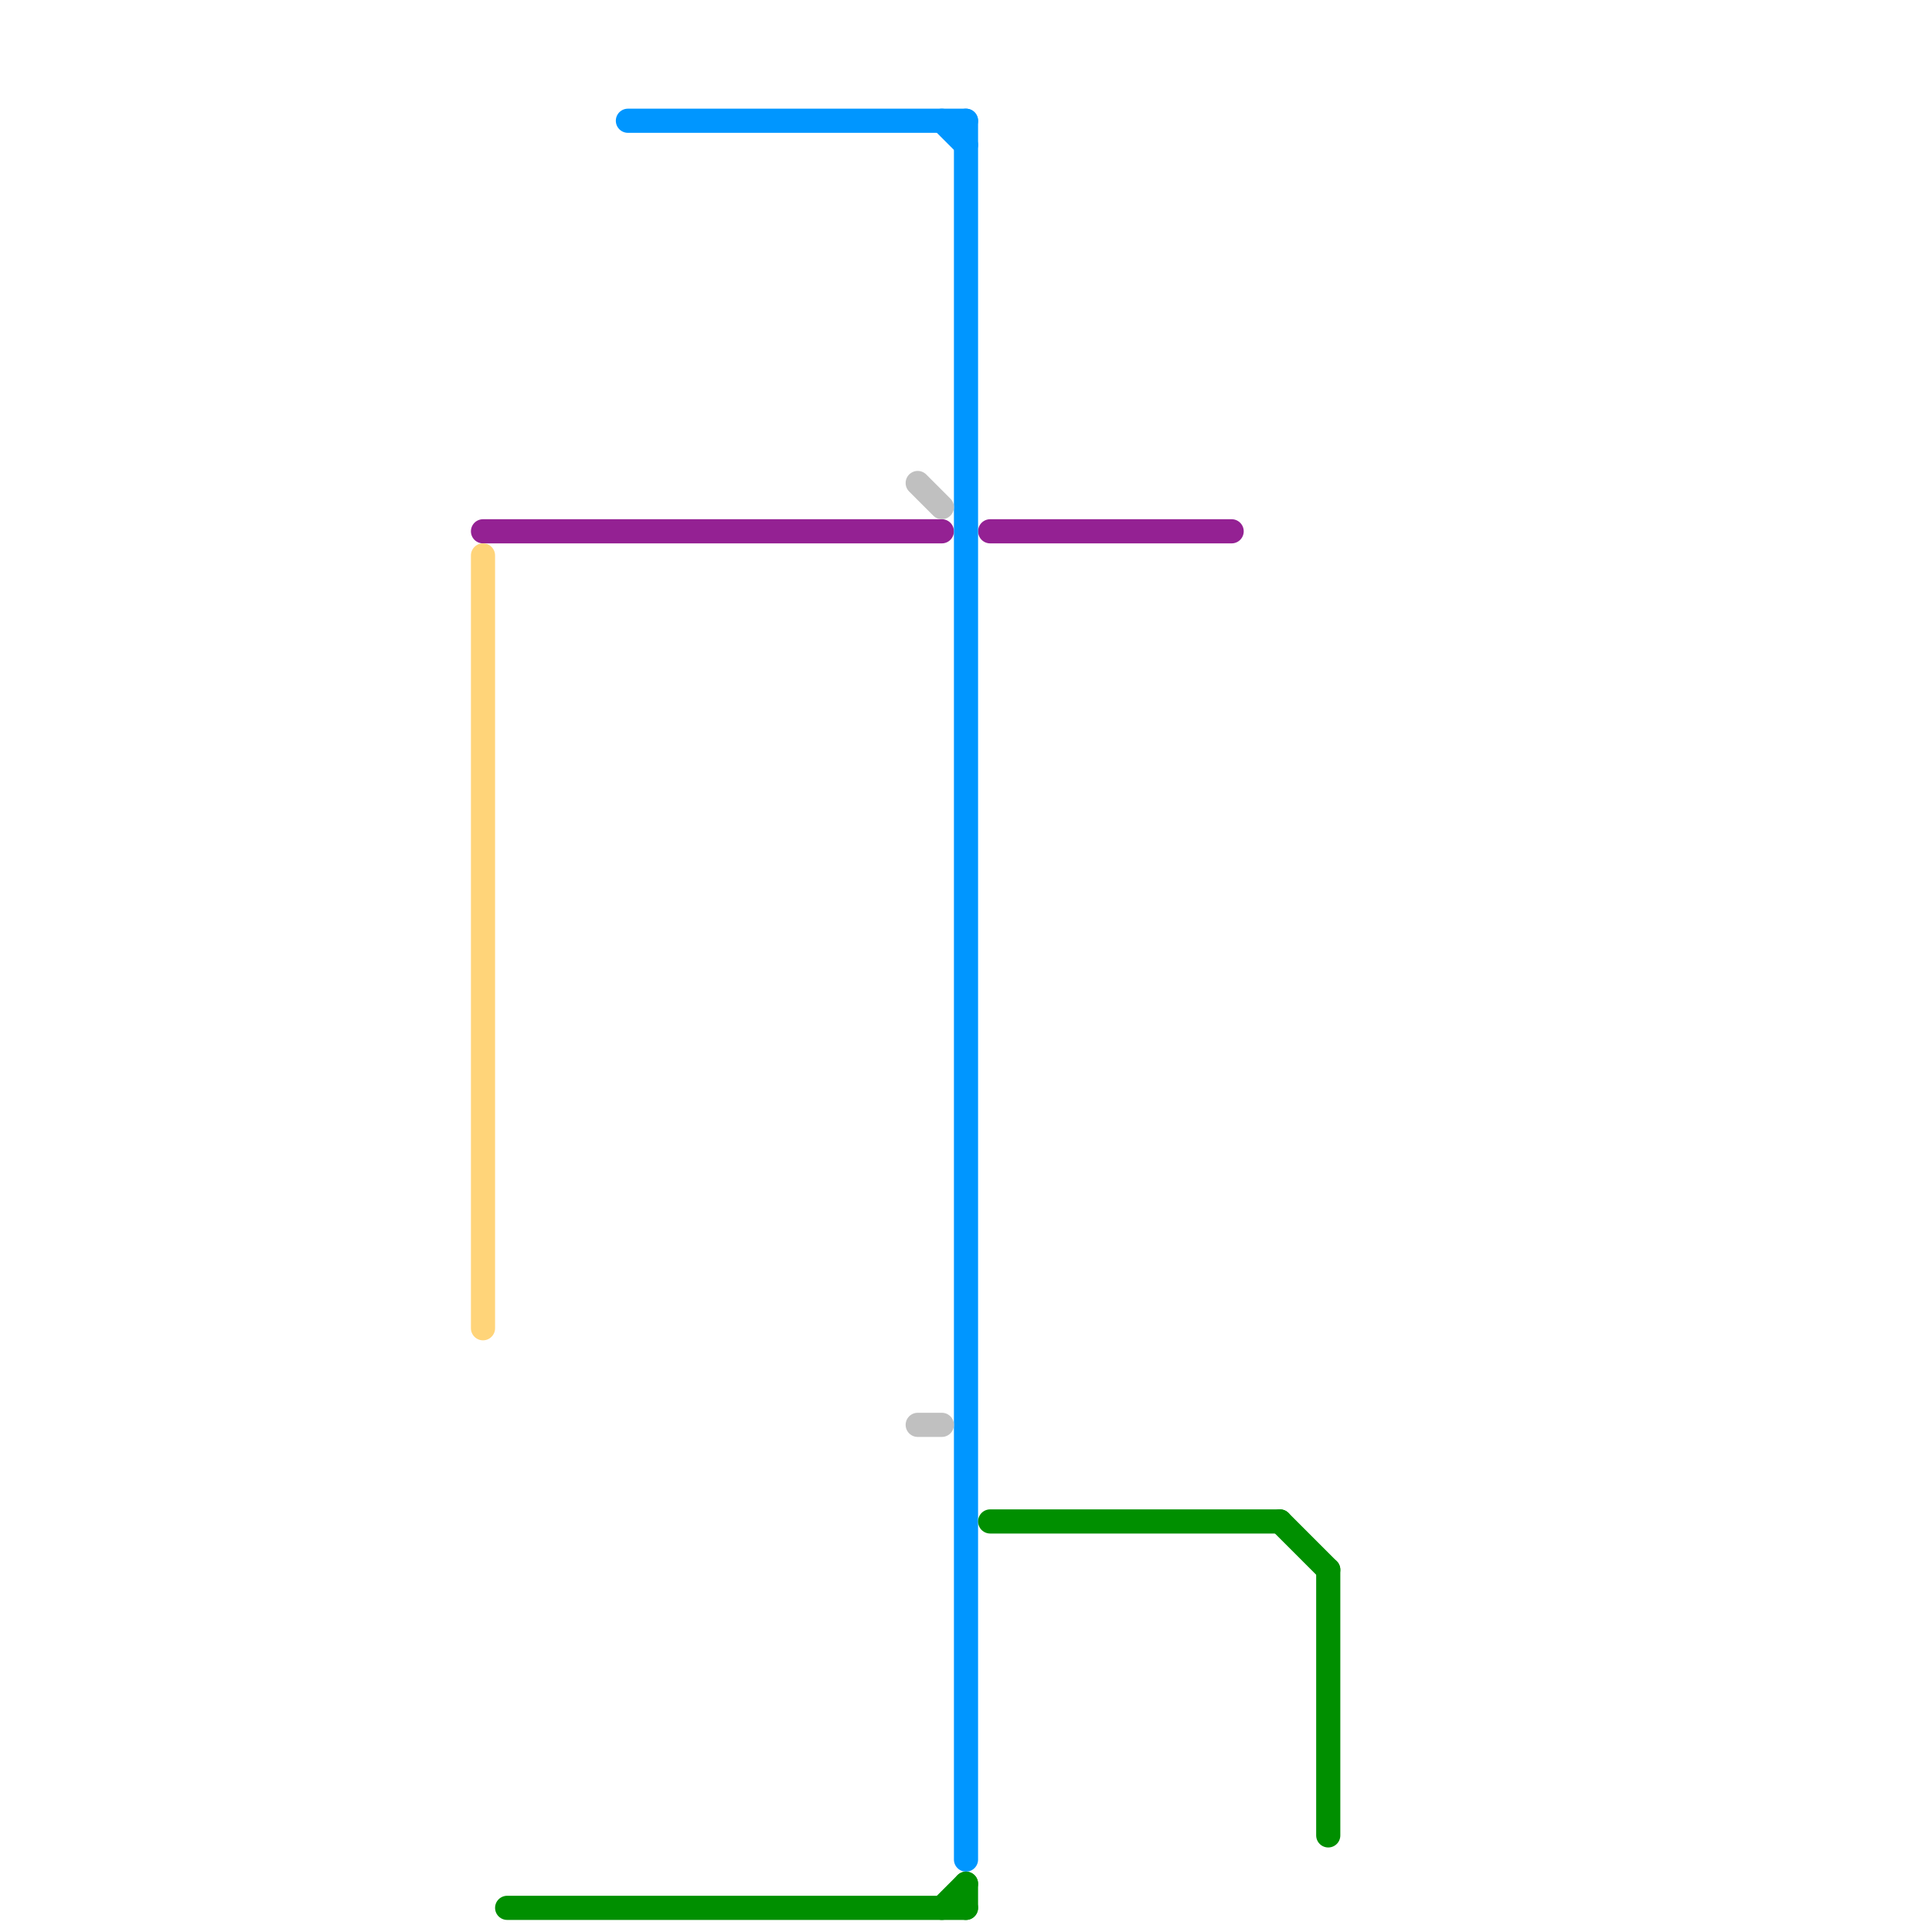 
<svg version="1.1" xmlns="http://www.w3.org/2000/svg" viewBox="0 0 80 80">
<style>text { font: 1px Helvetica; font-weight: 600; white-space: pre; dominant-baseline: central; } line { stroke-width: 1; fill: none; stroke-linecap: round; stroke-linejoin: round; } .c0 { stroke: #942193 } .c1 { stroke: #0096ff } .c2 { stroke: #008f00 } .c3 { stroke: #c0c0c0 } .c4 { stroke: #ffd479 }</style><defs><g id="ct-xf"><circle r="0.5" fill="#fff" stroke="#000" stroke-width="0.2"/></g><g id="ct"><circle r="0.5" fill="#fff" stroke="#000" stroke-width="0.1"/></g><g id="wm-xf"><circle r="1.2" fill="#000"/><circle r="0.9" fill="#fff"/><circle r="0.6" fill="#000"/><circle r="0.3" fill="#fff"/></g><g id="wm"><circle r="0.6" fill="#000"/><circle r="0.3" fill="#fff"/></g></defs><line class="c0" x1="41" y1="22" x2="51" y2="22"/><line class="c0" x1="20" y1="22" x2="39" y2="22"/><line class="c1" x1="26" y1="5" x2="40" y2="5"/><line class="c1" x1="39" y1="5" x2="40" y2="6"/><line class="c1" x1="40" y1="5" x2="40" y2="77"/><line class="c2" x1="55" y1="65" x2="55" y2="76"/><line class="c2" x1="41" y1="63" x2="53" y2="63"/><line class="c2" x1="53" y1="63" x2="55" y2="65"/><line class="c2" x1="40" y1="78" x2="40" y2="79"/><line class="c2" x1="39" y1="79" x2="40" y2="78"/><line class="c2" x1="21" y1="79" x2="40" y2="79"/><line class="c3" x1="38" y1="59" x2="39" y2="59"/><line class="c3" x1="38" y1="20" x2="39" y2="21"/><line class="c4" x1="20" y1="23" x2="20" y2="55"/>
</svg>
